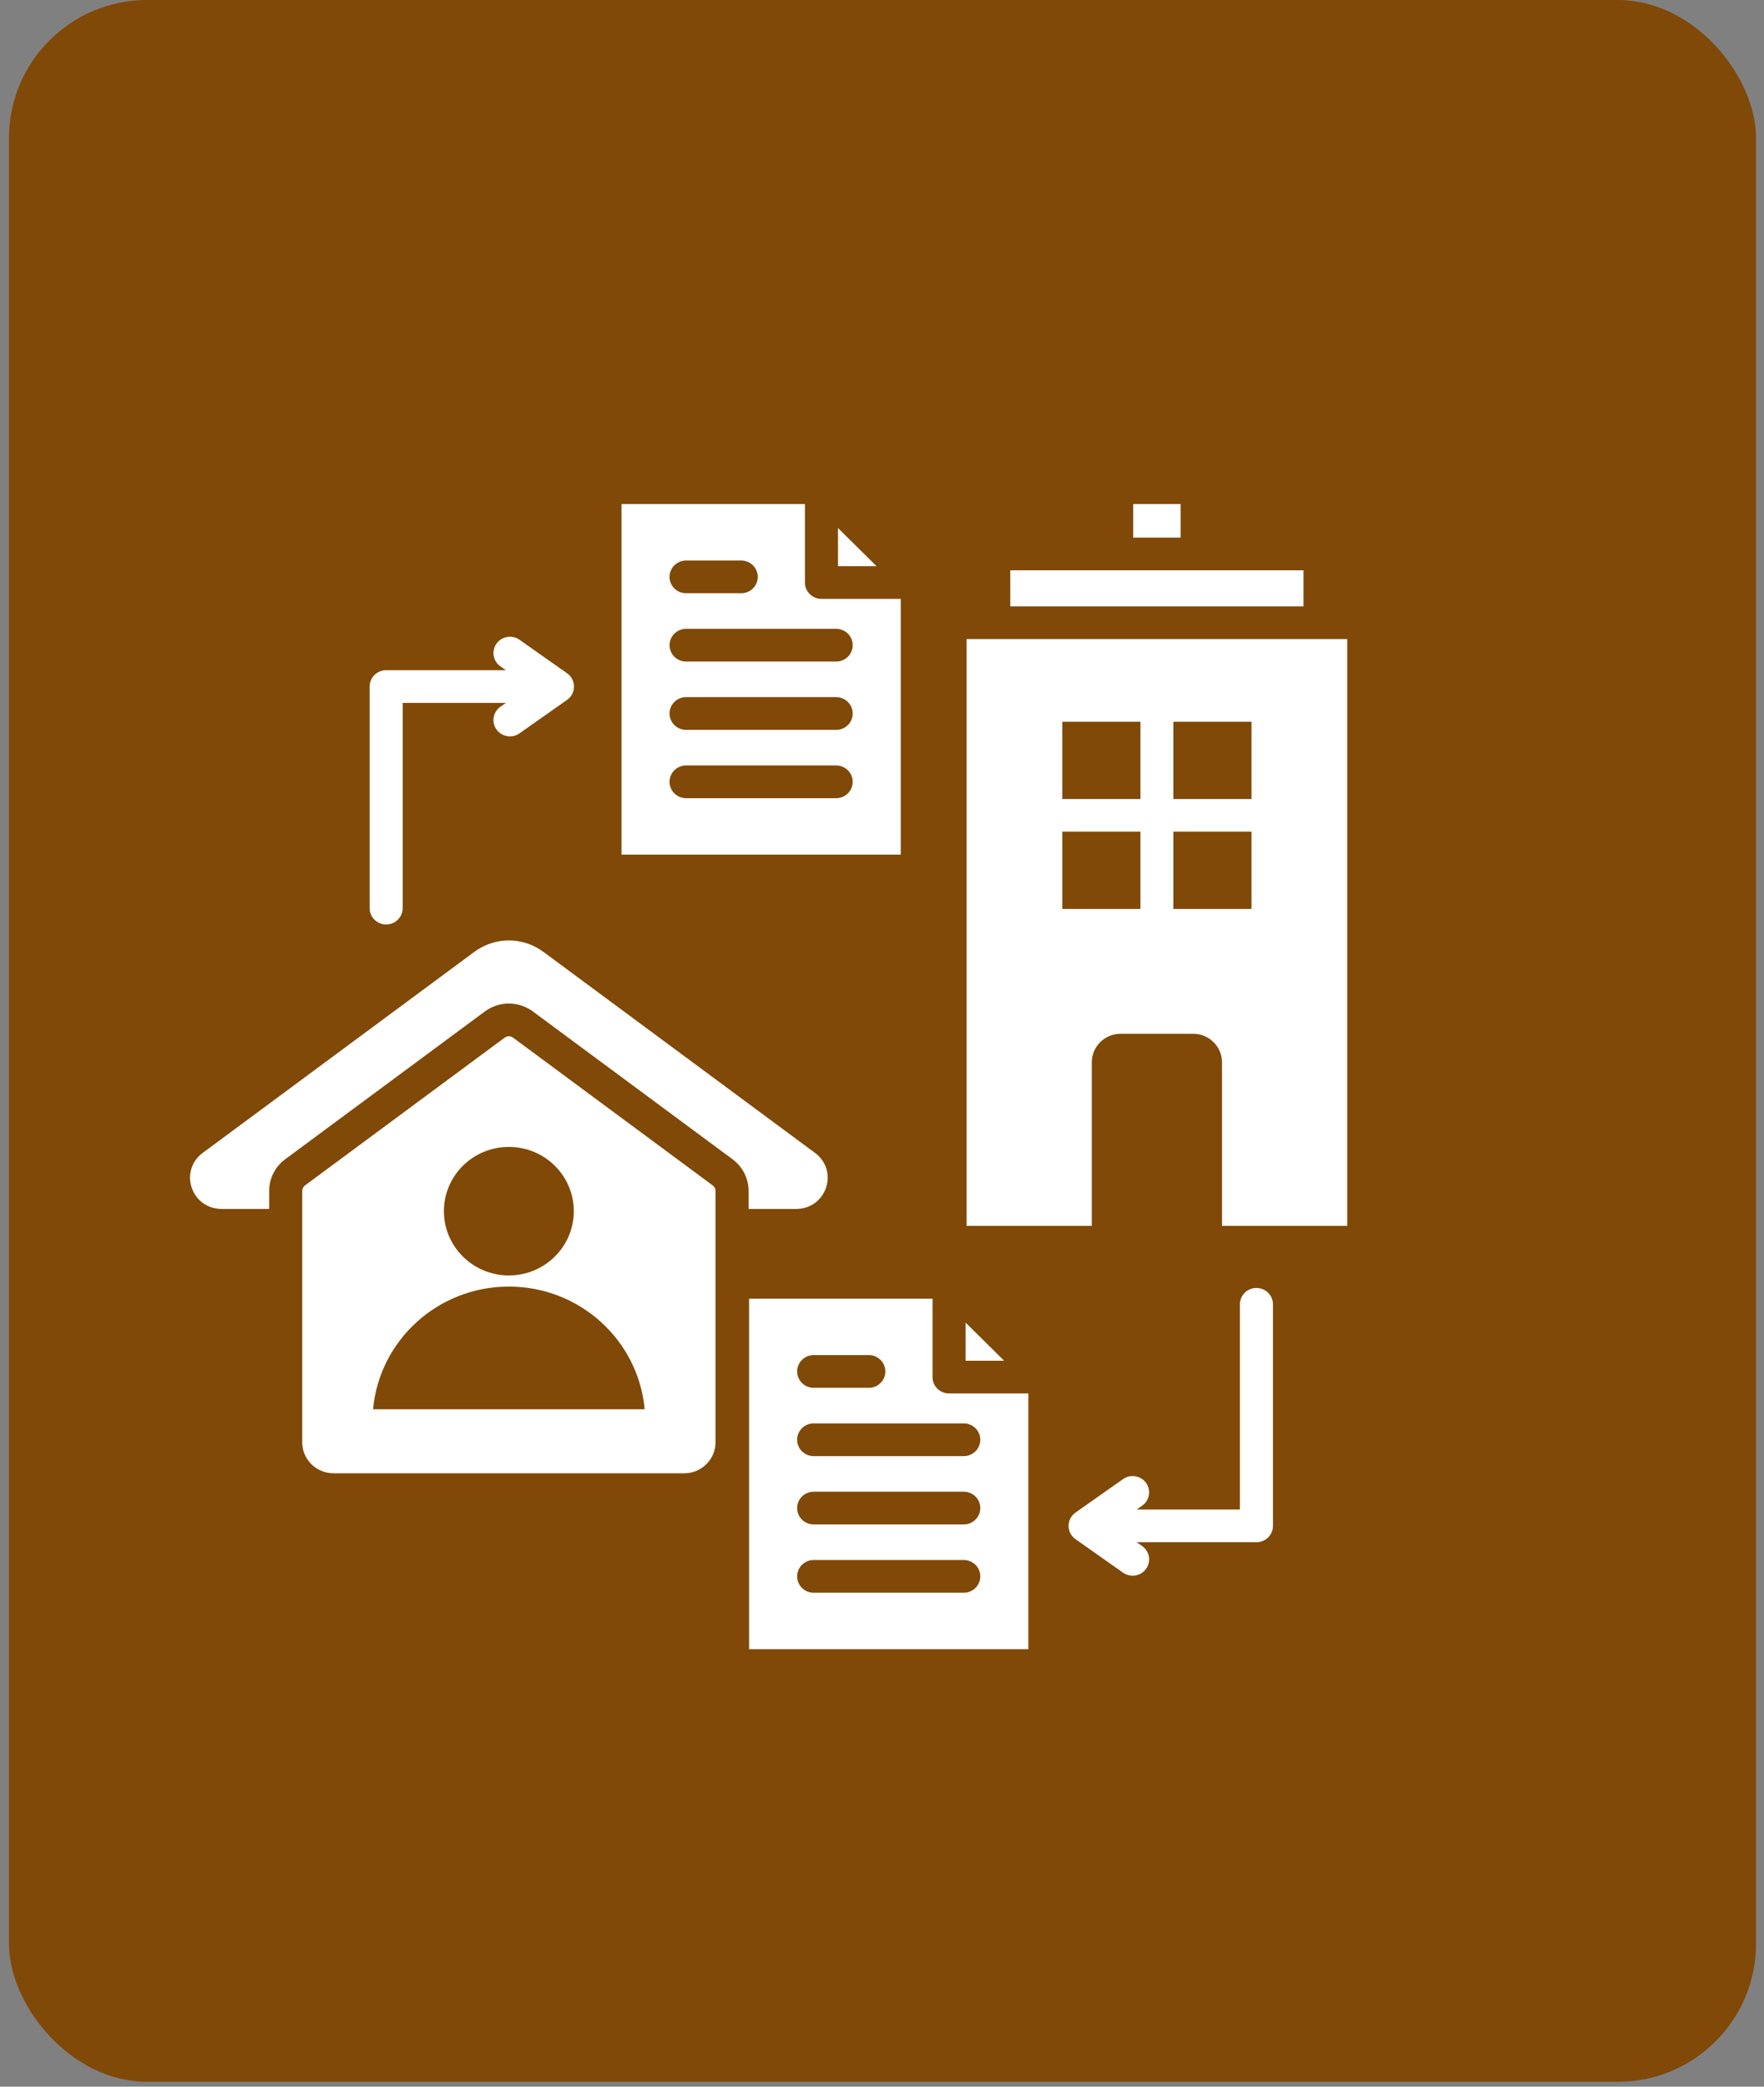 <svg xmlns="http://www.w3.org/2000/svg" width="115" height="136" viewBox="0 0 115 136" fill="none"><rect x="0" y="0" width="115" height="136" fill="#808080" stroke="none"/><rect x="0.586" width="113.894" height="135.683" rx="9" fill="#804908"></rect><path d="M24.097 59.187V44.747C24.097 44.158 24.579 43.681 25.174 43.681H32.979L32.622 43.43C32.138 43.089 32.025 42.425 32.369 41.947C32.713 41.469 33.384 41.357 33.868 41.697L36.951 43.868C37.563 44.28 37.584 45.181 36.969 45.614L33.868 47.797C33.384 48.138 32.713 48.026 32.369 47.547C32.025 47.069 32.138 46.405 32.622 46.065L32.979 45.813H26.252V59.187C26.252 59.775 25.77 60.253 25.174 60.253C24.579 60.253 24.097 59.776 24.097 59.187ZM81.91 83.945C81.315 83.945 80.832 84.422 80.832 85.011V98.384H74.106L74.463 98.133C74.946 97.793 75.059 97.129 74.715 96.65C74.371 96.172 73.7 96.06 73.216 96.4L70.115 98.584C69.5 99.017 69.521 99.917 70.133 100.33L73.216 102.501C73.7 102.841 74.371 102.729 74.715 102.251C75.059 101.772 74.946 101.108 74.463 100.768L74.106 100.517H81.91C82.505 100.517 82.988 100.039 82.988 99.45V85.011C82.988 84.422 82.505 83.945 81.91 83.945ZM54.632 34.416V36.901H57.144L54.632 34.416ZM58.722 55.701H40.517V32.854H52.476V37.967C52.476 38.555 52.959 39.034 53.554 39.034H58.723V55.701H58.722ZM43.649 37.6C43.649 38.188 44.132 38.666 44.727 38.666H48.323C48.918 38.666 49.401 38.188 49.401 37.6C49.401 37.011 48.918 36.533 48.323 36.533H44.727C44.132 36.533 43.649 37.011 43.649 37.6ZM55.59 50.956C55.59 50.367 55.108 49.889 54.512 49.889H44.727C44.132 49.889 43.649 50.367 43.649 50.956C43.649 51.544 44.132 52.022 44.727 52.022H54.512C55.108 52.022 55.59 51.544 55.59 50.956ZM55.59 46.504C55.59 45.915 55.108 45.437 54.512 45.437H44.727C44.132 45.437 43.649 45.915 43.649 46.504C43.649 47.092 44.132 47.57 44.727 47.57H54.512C55.108 47.57 55.59 47.092 55.59 46.504ZM55.59 42.052C55.59 41.463 55.108 40.985 54.512 40.985H44.727C44.132 40.985 43.649 41.463 43.649 42.052C43.649 42.64 44.132 43.118 44.727 43.118H54.512C55.108 43.118 55.59 42.64 55.59 42.052ZM87.83 41.655V79.896H79.666V69.234C79.666 68.213 78.821 67.377 77.789 67.377H73.053C72.021 67.377 71.177 68.213 71.177 69.234V79.896H63.012V41.655H87.83ZM74.348 54.203H69.254V59.242H74.348V54.203ZM74.348 47.04H69.253V52.079H74.348V47.04ZM81.589 54.203H76.495V59.242H81.589V54.203ZM81.589 47.04H76.495V52.079H81.589V47.04ZM84.979 37.172H65.863V39.523H84.979V37.172ZM76.967 32.854H73.875V35.04H76.967V32.854ZM62.951 86.203V88.688H65.462L62.951 86.203ZM61.873 90.82H67.041V107.488H48.835V84.64H60.795V89.754C60.795 90.342 61.277 90.82 61.873 90.82H61.873ZM51.968 89.386C51.968 89.975 52.45 90.452 53.045 90.452H56.641C57.236 90.452 57.719 89.975 57.719 89.386C57.719 88.797 57.236 88.32 56.641 88.32H53.045C52.45 88.32 51.968 88.797 51.968 89.386ZM63.908 102.742C63.908 102.153 63.426 101.676 62.831 101.676H53.045C52.45 101.676 51.968 102.153 51.968 102.742C51.968 103.331 52.45 103.808 53.045 103.808H62.831C63.426 103.808 63.908 103.331 63.908 102.742ZM63.908 98.29C63.908 97.701 63.426 97.224 62.831 97.224H53.045C52.45 97.224 51.968 97.701 51.968 98.29C51.968 98.879 52.45 99.356 53.045 99.356H62.831C63.426 99.356 63.908 98.879 63.908 98.29ZM62.831 92.772H53.045C52.45 92.772 51.968 93.249 51.968 93.838C51.968 94.427 52.45 94.904 53.045 94.904H62.831C63.426 94.904 63.908 94.427 63.908 93.838C63.908 93.249 63.426 92.772 62.831 92.772ZM51.906 78.794C52.804 78.794 53.568 78.25 53.851 77.406C54.135 76.563 53.853 75.674 53.134 75.142L35.442 62.05C34.759 61.545 33.967 61.292 33.174 61.292C32.382 61.292 31.59 61.545 30.907 62.05L13.215 75.142C12.495 75.674 12.214 76.563 12.498 77.406C12.781 78.25 13.545 78.794 14.443 78.794H17.547V77.626C17.547 76.805 17.932 76.043 18.597 75.552L31.606 65.925C32.538 65.235 33.811 65.235 34.743 65.925L47.752 75.552C48.417 76.043 48.802 76.805 48.802 77.626V78.794H51.906L51.906 78.794ZM46.647 77.626V94.003C46.647 95.115 45.729 96.023 44.605 96.023H21.744C20.619 96.023 19.702 95.115 19.702 94.003V77.626C19.702 77.477 19.767 77.348 19.888 77.259L32.897 67.632C33.064 67.509 33.285 67.509 33.452 67.632L46.461 77.259C46.582 77.348 46.647 77.477 46.647 77.626H46.647ZM28.94 78.939C28.94 81.252 30.836 83.128 33.174 83.128C35.513 83.128 37.408 81.252 37.408 78.939C37.408 76.626 35.513 74.751 33.174 74.751C30.836 74.751 28.94 76.626 28.94 78.939ZM42.027 91.85C41.619 87.367 37.812 83.854 33.174 83.854C28.537 83.854 24.729 87.367 24.321 91.85H42.027Z" fill="white"></path></svg>